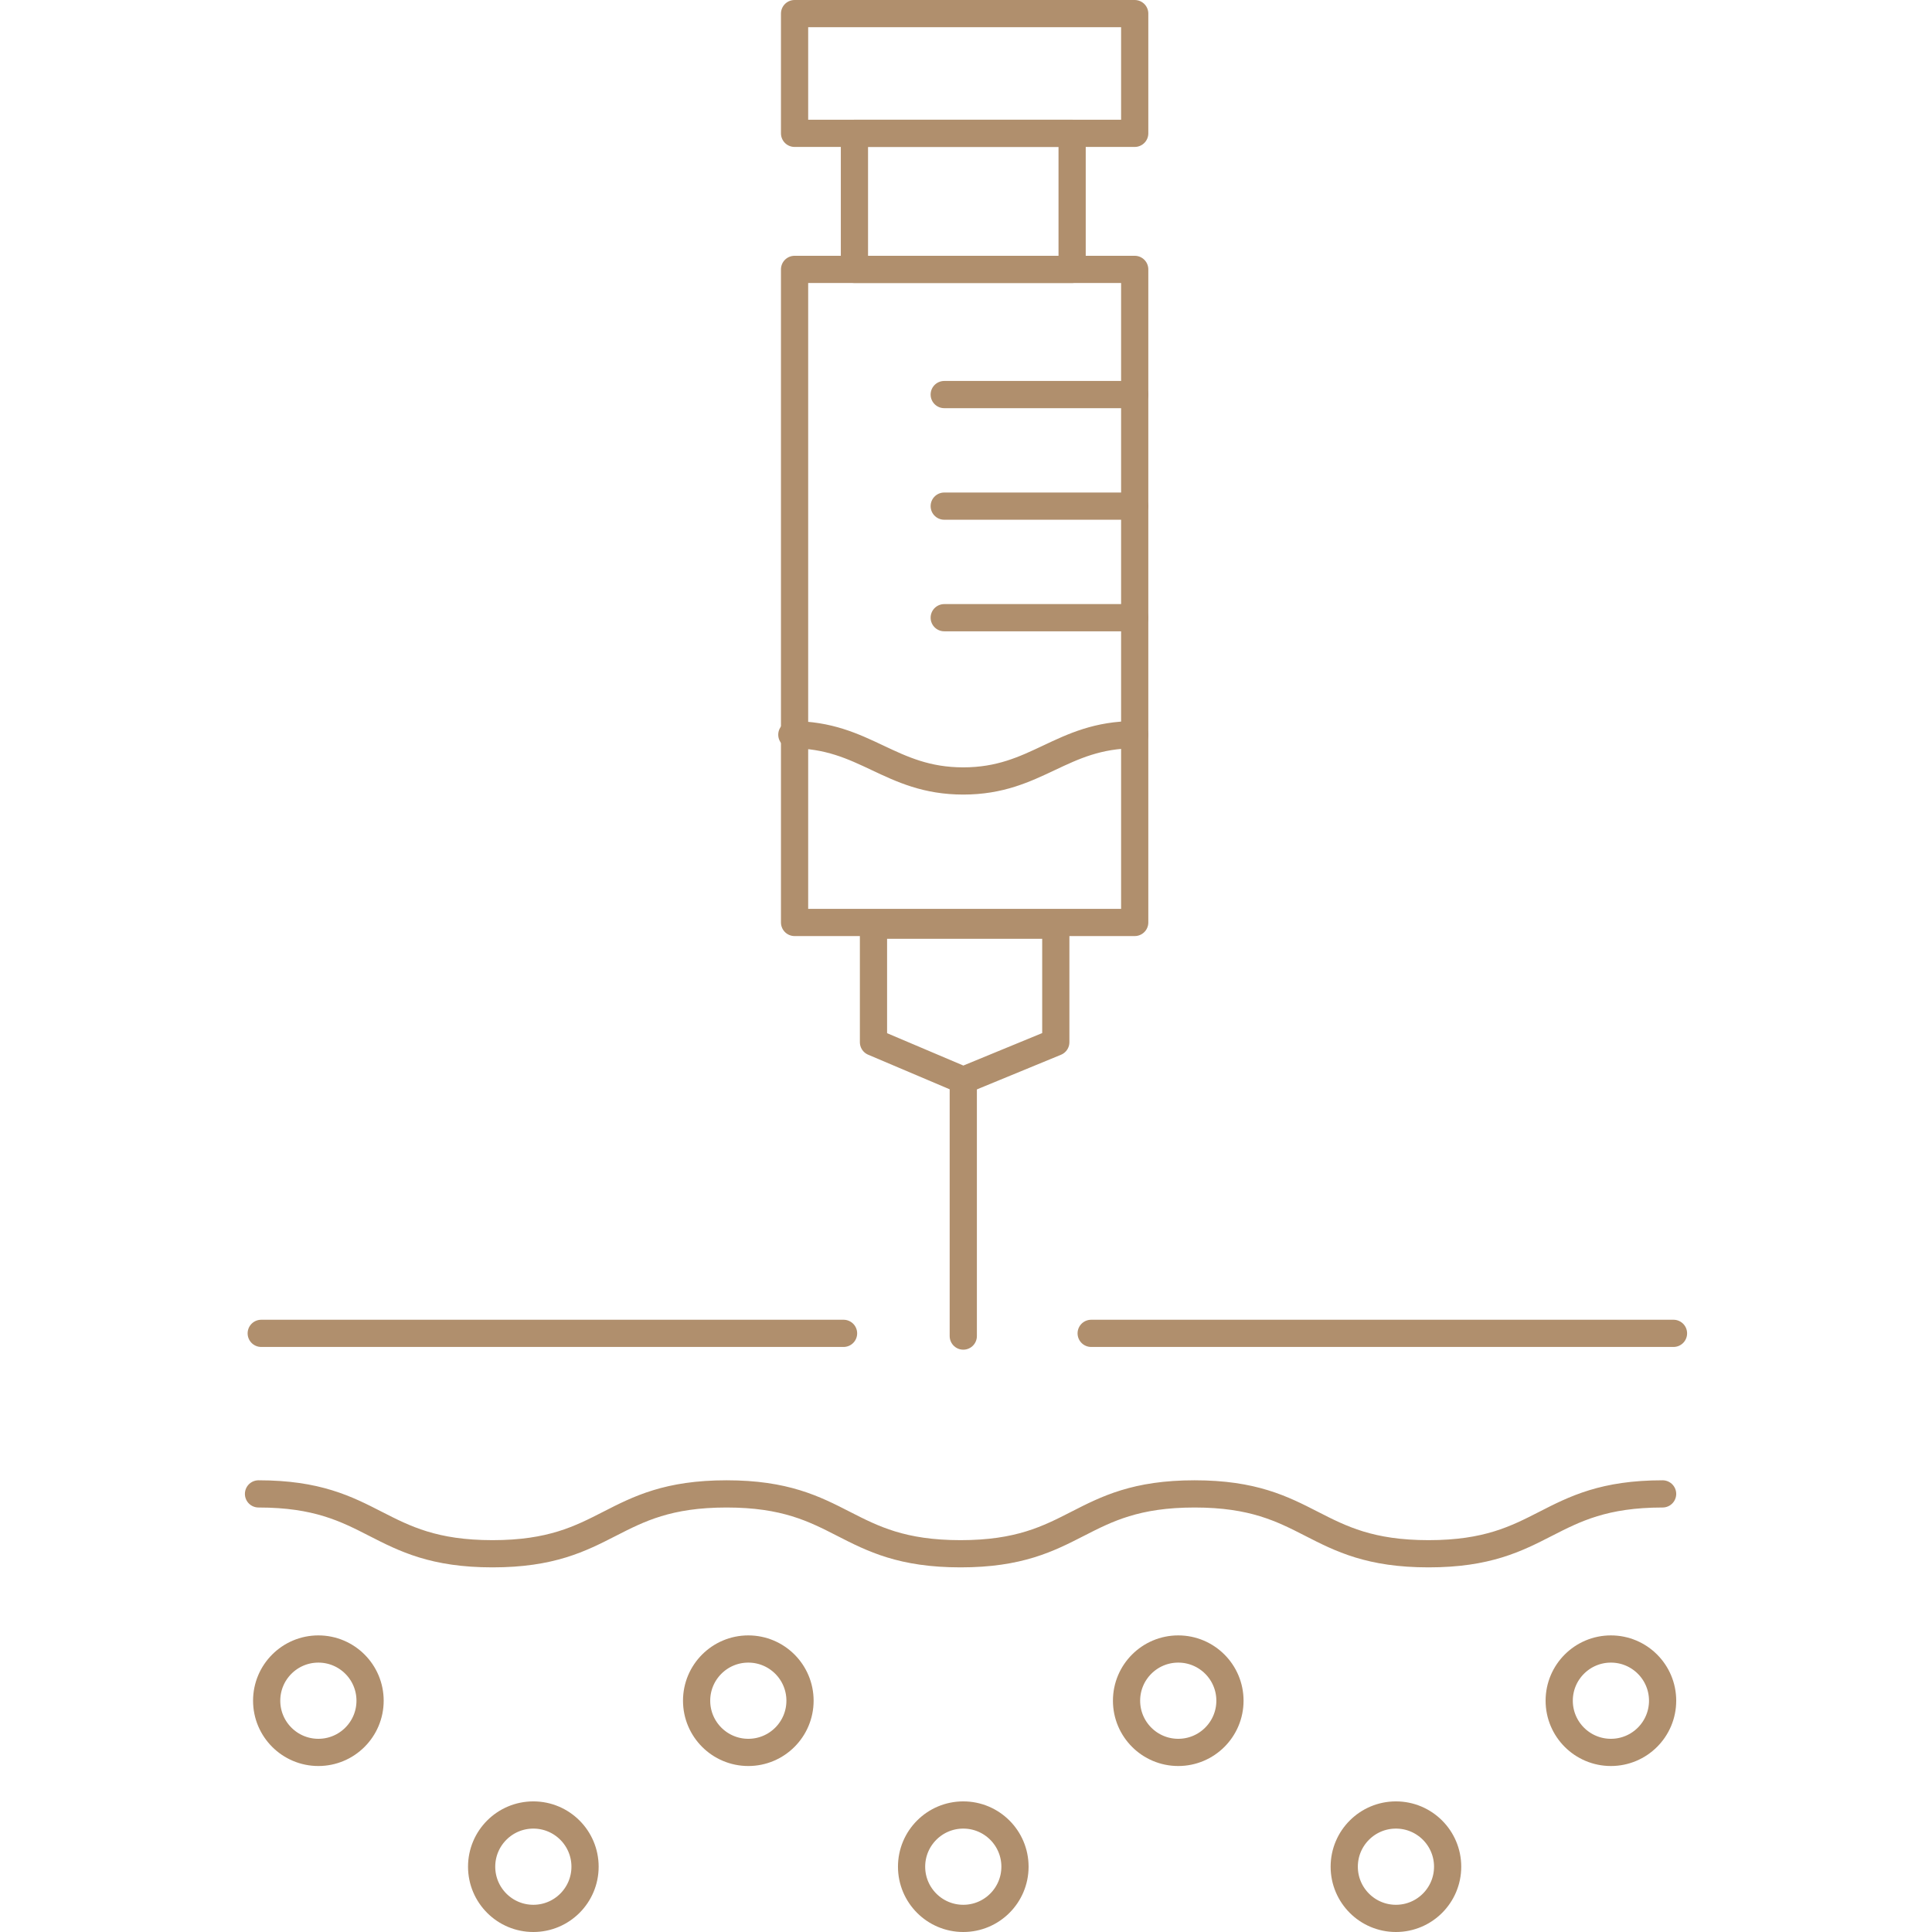<?xml version="1.0" encoding="utf-8"?>
<!-- Generator: Adobe Illustrator 27.9.2, SVG Export Plug-In . SVG Version: 6.00 Build 0)  -->
<svg version="1.1" id="圖層_1" xmlns="http://www.w3.org/2000/svg" xmlns:xlink="http://www.w3.org/1999/xlink" x="0px" y="0px"
	 width="71px" height="71px" viewBox="0 0 71 71" style="enable-background:new 0 0 71 71;" xml:space="preserve">
<style type="text/css">
	.st0{fill:none;stroke:#B08F6D;stroke-linecap:round;stroke-linejoin:round;stroke-miterlimit:10;}
</style>
<g>
	<path class="st0" d="M9.5,54.9c4.3,0,4.3,2.2,8.6,2.2c4.3,0,4.3-2.2,8.6-2.2c4.3,0,4.3,2.2,8.6,2.2c4.3,0,4.3-2.2,8.6-2.2
		c4.3,0,4.3,2.2,8.6,2.2s4.3-2.2,8.6-2.2"/>
	<g>
		<line class="st0" x1="9.6" y1="49" x2="31" y2="49"/>
		<line class="st0" x1="40.1" y1="49" x2="61.5" y2="49"/>
	</g>
	<g>
		<circle class="st0" cx="11.7" cy="62.5" r="1.9"/>
		<circle class="st0" cx="27.5" cy="62.5" r="1.9"/>
		<circle class="st0" cx="43.3" cy="62.5" r="1.9"/>
		<circle class="st0" cx="59.2" cy="62.5" r="1.9"/>
	</g>
	<g>
		<circle class="st0" cx="19.6" cy="68.6" r="1.9"/>
		<circle class="st0" cx="35.4" cy="68.6" r="1.9"/>
		<circle class="st0" cx="51.3" cy="68.6" r="1.9"/>
	</g>
	<g>
		<g>
			<path class="st0" d="M41.7,27c-2.7,0-3.6,1.7-6.3,1.7c-2.7,0-3.6-1.7-6.3-1.7"/>
			<rect x="29.2" y="9.9" class="st0" width="12.5" height="24"/>
			<rect x="29.2" y="0.5" class="st0" width="12.5" height="4.4"/>
			<rect x="31.4" y="4.9" class="st0" width="8" height="5"/>
			<line class="st0" x1="34.7" y1="14.5" x2="41.7" y2="14.5"/>
			<line class="st0" x1="34.7" y1="18.6" x2="41.7" y2="18.6"/>
			<line class="st0" x1="34.7" y1="22.7" x2="41.7" y2="22.7"/>
		</g>
		<polygon class="st0" points="38.8,34 32.1,34 32.1,38.3 35.4,39.7 38.8,38.3 		"/>
		<line class="st0" x1="35.4" y1="39.7" x2="35.4" y2="49.1"/>
	</g>
</g>
</svg>
